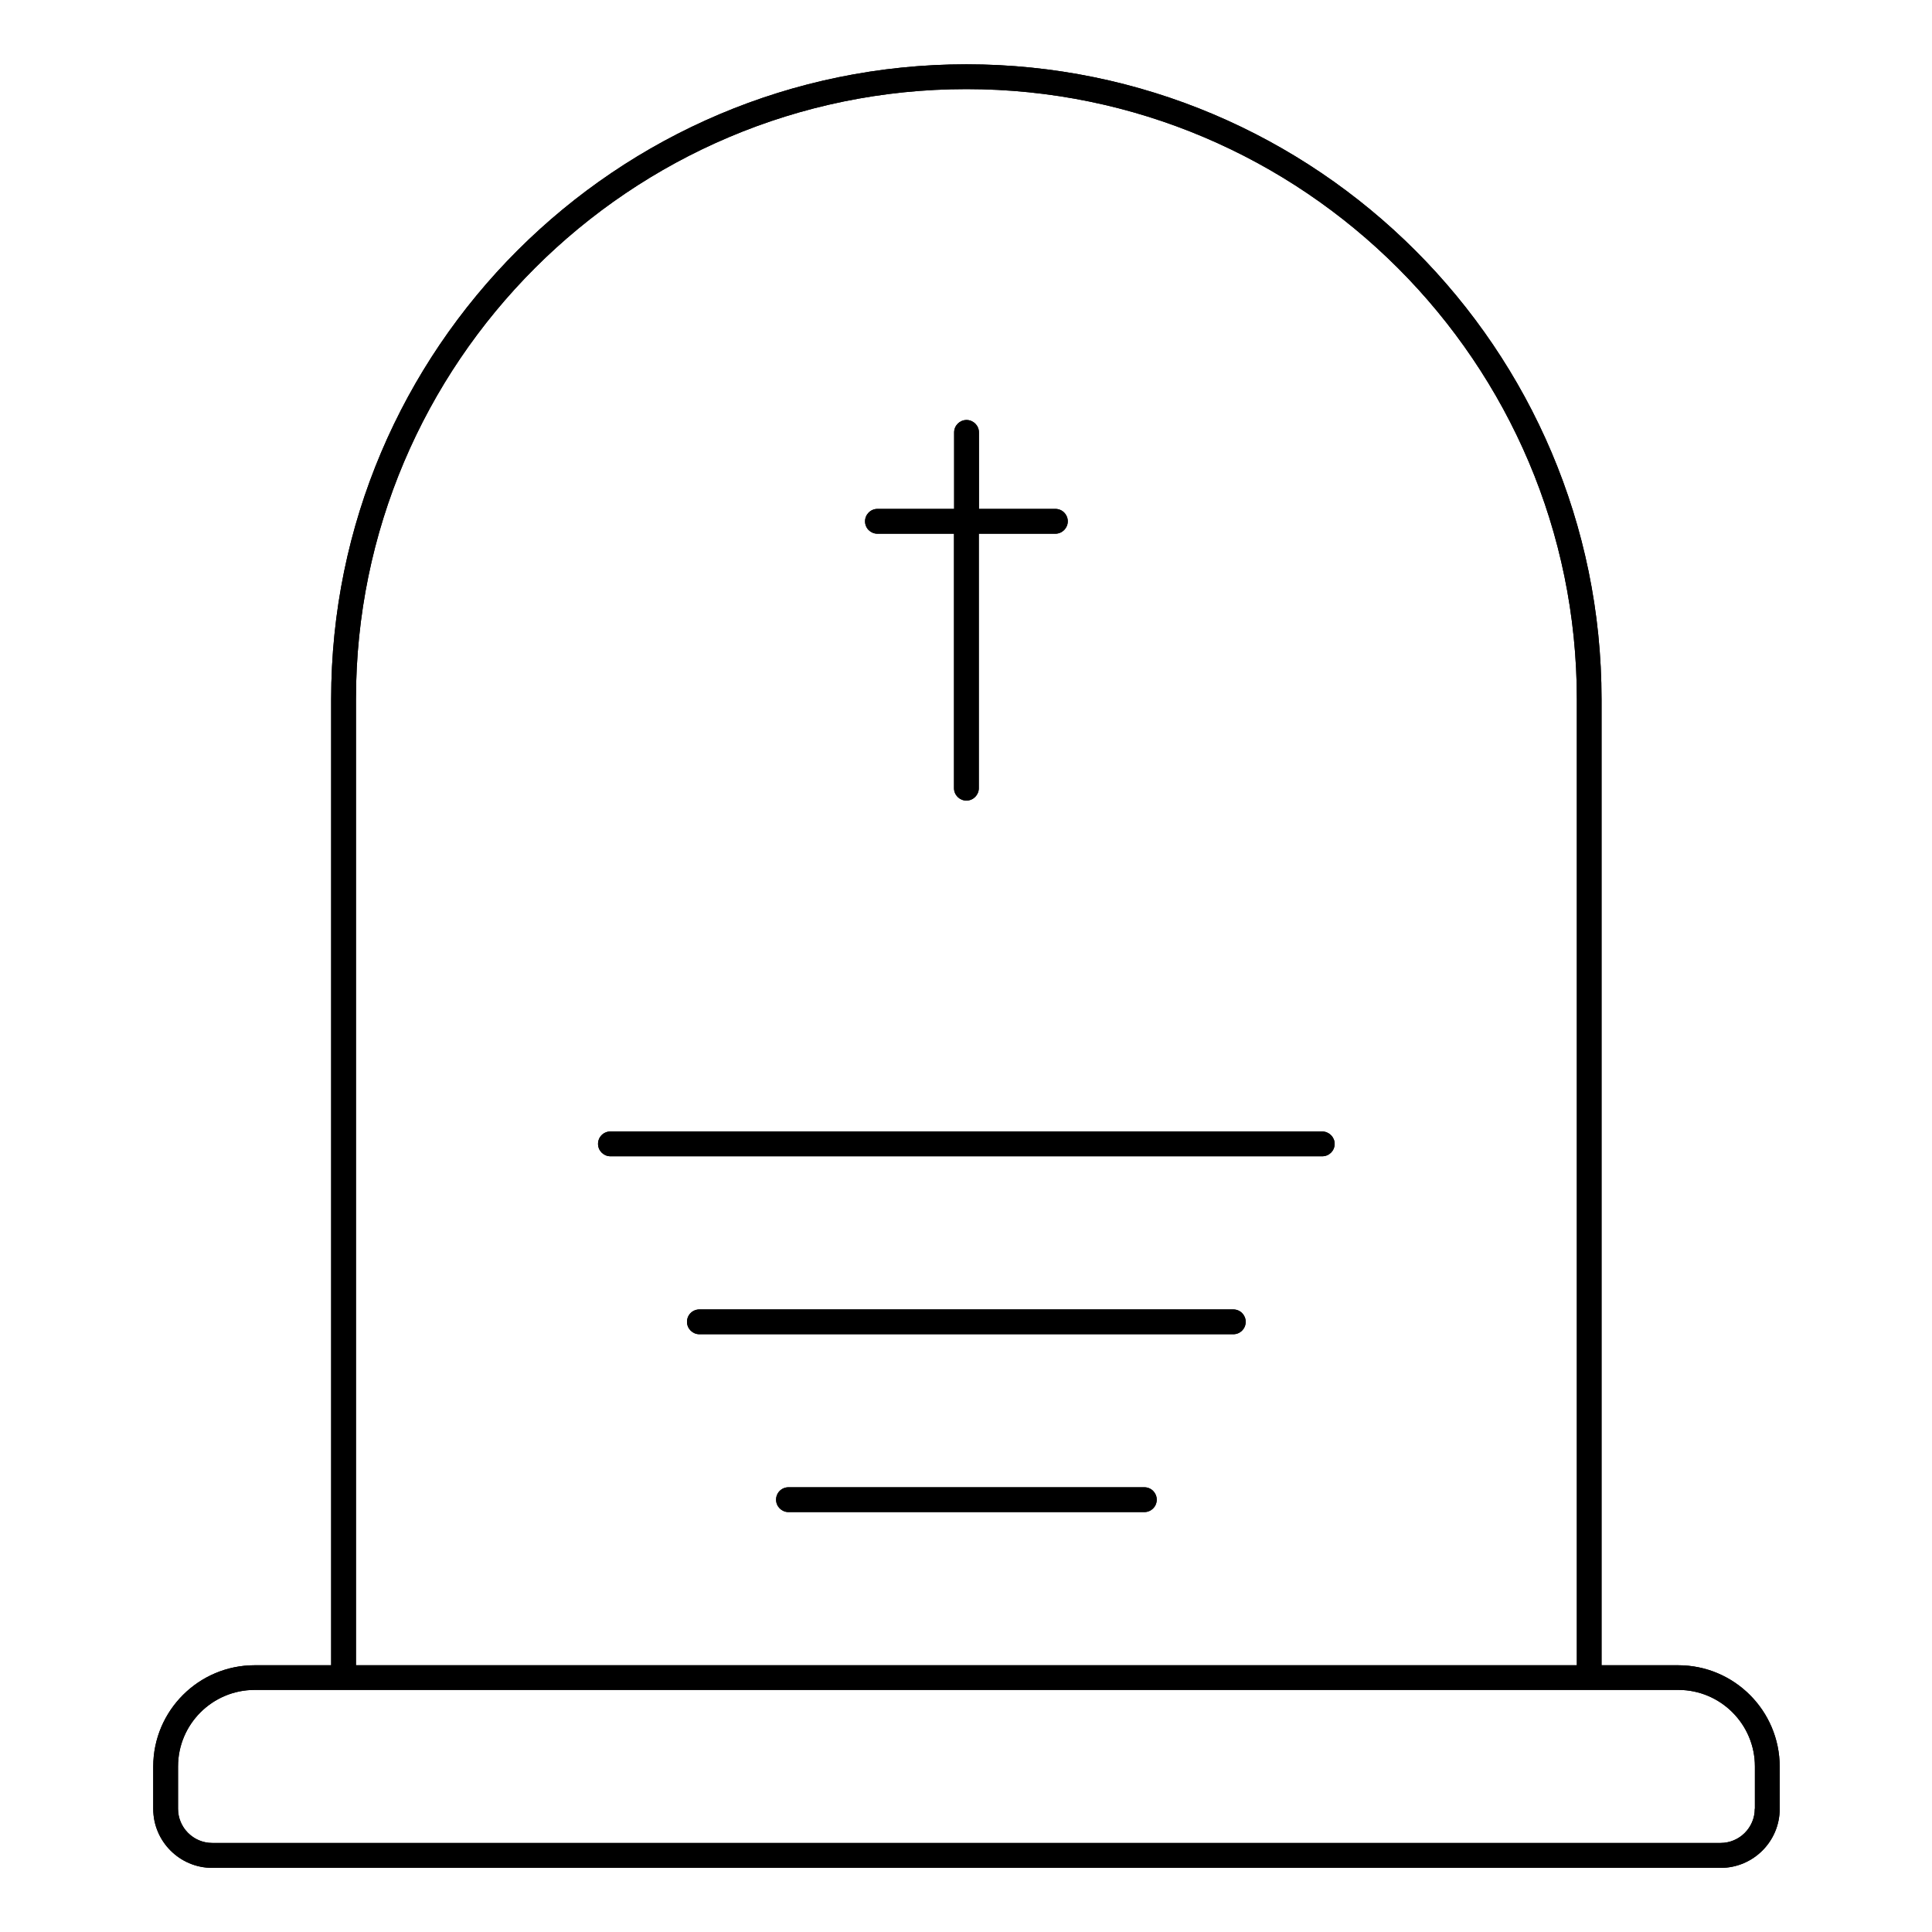 <svg xmlns="http://www.w3.org/2000/svg" xmlns:xlink="http://www.w3.org/1999/xlink" width="1024" zoomAndPan="magnify" viewBox="0 0 768 768" height="1024" preserveAspectRatio="xMidYMid meet" version="1.0"><defs><clipPath id="096b3f9805"><path d="M 60.914 25.512 L 707.414 25.512 L 707.414 742.512 L 60.914 742.512 Z M 60.914 25.512 " clip-rule="nonzero"/></clipPath></defs><rect x="-76.8" width="921.6" fill="#ffffff" y="-76.8" height="921.6" fill-opacity="1"/><rect x="-76.8" width="921.6" fill="#ffffff" y="-76.8" height="921.6" fill-opacity="1"/><g clip-path="url(#096b3f9805)"><path fill="#000000" d="M 667.117 661.961 L 636.637 661.961 L 636.637 277.973 C 636.637 138.773 523.375 25.562 384.164 25.562 C 244.949 25.562 131.641 138.773 131.641 277.973 L 131.641 661.961 L 101.207 661.961 C 78.992 661.961 60.914 680.031 60.914 702.234 L 60.914 719.062 C 60.914 731.957 71.422 742.512 84.371 742.512 L 684.004 742.512 C 696.902 742.512 707.461 732.008 707.461 719.062 L 707.461 702.234 C 707.414 679.98 689.332 661.961 667.117 661.961 Z M 141.5 277.973 C 141.5 144.199 250.379 35.422 384.164 35.422 C 517.996 35.422 626.824 144.25 626.824 277.973 L 626.824 661.961 L 141.5 661.961 Z M 697.551 719.012 C 697.551 726.531 691.426 732.602 683.953 732.602 L 84.371 732.602 C 76.852 732.602 70.773 726.48 70.773 719.012 L 70.773 702.184 C 70.773 685.406 84.422 671.766 101.258 671.766 L 667.168 671.766 C 683.953 671.766 697.602 685.406 697.602 702.184 L 697.602 719.012 Z M 343.867 207.227 C 343.867 204.539 346.059 202.297 348.801 202.297 L 379.281 202.297 L 379.281 171.879 C 379.281 169.191 381.473 166.953 384.211 166.953 C 386.902 166.953 389.145 169.141 389.145 171.879 L 389.145 202.297 L 419.527 202.297 C 422.266 202.297 424.457 204.488 424.457 207.227 C 424.457 209.914 422.266 212.156 419.527 212.156 L 389.094 212.156 L 389.094 313.316 C 389.094 316.008 386.902 318.246 384.164 318.246 C 381.473 318.246 379.23 316.055 379.23 313.316 L 379.23 212.156 L 348.801 212.156 C 346.059 212.156 343.867 209.965 343.867 207.227 Z M 530.547 454.707 C 530.547 457.445 528.355 459.637 525.617 459.637 L 242.66 459.637 C 239.969 459.637 237.73 457.445 237.73 454.707 C 237.73 451.969 239.922 449.777 242.66 449.777 L 525.617 449.777 C 528.355 449.828 530.547 452.02 530.547 454.707 Z M 495.184 525.449 C 495.184 528.188 492.992 530.379 490.254 530.379 L 278.023 530.379 C 275.332 530.379 273.094 528.188 273.094 525.449 C 273.094 522.711 275.285 520.52 278.023 520.52 L 490.254 520.52 C 492.992 520.52 495.184 522.711 495.184 525.449 Z M 459.82 596.145 C 459.82 598.883 457.629 601.074 454.891 601.074 L 313.438 601.074 C 310.746 601.074 308.504 598.883 308.504 596.145 C 308.504 593.406 310.695 591.215 313.438 591.215 L 454.891 591.215 C 457.629 591.215 459.82 593.406 459.82 596.145 Z M 459.82 596.145 " fill-opacity="1" fill-rule="nonzero"/><path fill="#000000" d="M 667.117 661.961 L 636.637 661.961 L 636.637 277.973 C 636.637 138.773 523.375 25.562 384.164 25.562 C 244.949 25.562 131.641 138.773 131.641 277.973 L 131.641 661.961 L 101.207 661.961 C 78.992 661.961 60.914 680.031 60.914 702.234 L 60.914 719.062 C 60.914 731.957 71.422 742.512 84.371 742.512 L 684.004 742.512 C 696.902 742.512 707.461 732.008 707.461 719.062 L 707.461 702.234 C 707.414 679.98 689.332 661.961 667.117 661.961 Z M 141.5 277.973 C 141.5 144.199 250.379 35.422 384.164 35.422 C 517.996 35.422 626.824 144.25 626.824 277.973 L 626.824 661.961 L 141.5 661.961 Z M 697.551 719.012 C 697.551 726.531 691.426 732.602 683.953 732.602 L 84.371 732.602 C 76.852 732.602 70.773 726.48 70.773 719.012 L 70.773 702.184 C 70.773 685.406 84.422 671.766 101.258 671.766 L 667.168 671.766 C 683.953 671.766 697.602 685.406 697.602 702.184 L 697.602 719.012 Z M 343.867 207.227 C 343.867 204.539 346.059 202.297 348.801 202.297 L 379.281 202.297 L 379.281 171.879 C 379.281 169.191 381.473 166.953 384.211 166.953 C 386.902 166.953 389.145 169.141 389.145 171.879 L 389.145 202.297 L 419.527 202.297 C 422.266 202.297 424.457 204.488 424.457 207.227 C 424.457 209.914 422.266 212.156 419.527 212.156 L 389.094 212.156 L 389.094 313.316 C 389.094 316.008 386.902 318.246 384.164 318.246 C 381.473 318.246 379.23 316.055 379.23 313.316 L 379.23 212.156 L 348.801 212.156 C 346.059 212.156 343.867 209.965 343.867 207.227 Z M 530.547 454.707 C 530.547 457.445 528.355 459.637 525.617 459.637 L 242.66 459.637 C 239.969 459.637 237.73 457.445 237.73 454.707 C 237.73 451.969 239.922 449.777 242.66 449.777 L 525.617 449.777 C 528.355 449.828 530.547 452.02 530.547 454.707 Z M 495.184 525.449 C 495.184 528.188 492.992 530.379 490.254 530.379 L 278.023 530.379 C 275.332 530.379 273.094 528.188 273.094 525.449 C 273.094 522.711 275.285 520.52 278.023 520.52 L 490.254 520.52 C 492.992 520.52 495.184 522.711 495.184 525.449 Z M 459.82 596.145 C 459.82 598.883 457.629 601.074 454.891 601.074 L 313.438 601.074 C 310.746 601.074 308.504 598.883 308.504 596.145 C 308.504 593.406 310.695 591.215 313.438 591.215 L 454.891 591.215 C 457.629 591.215 459.82 593.406 459.82 596.145 Z M 459.82 596.145 " fill-opacity="1" fill-rule="nonzero"/></g></svg>
